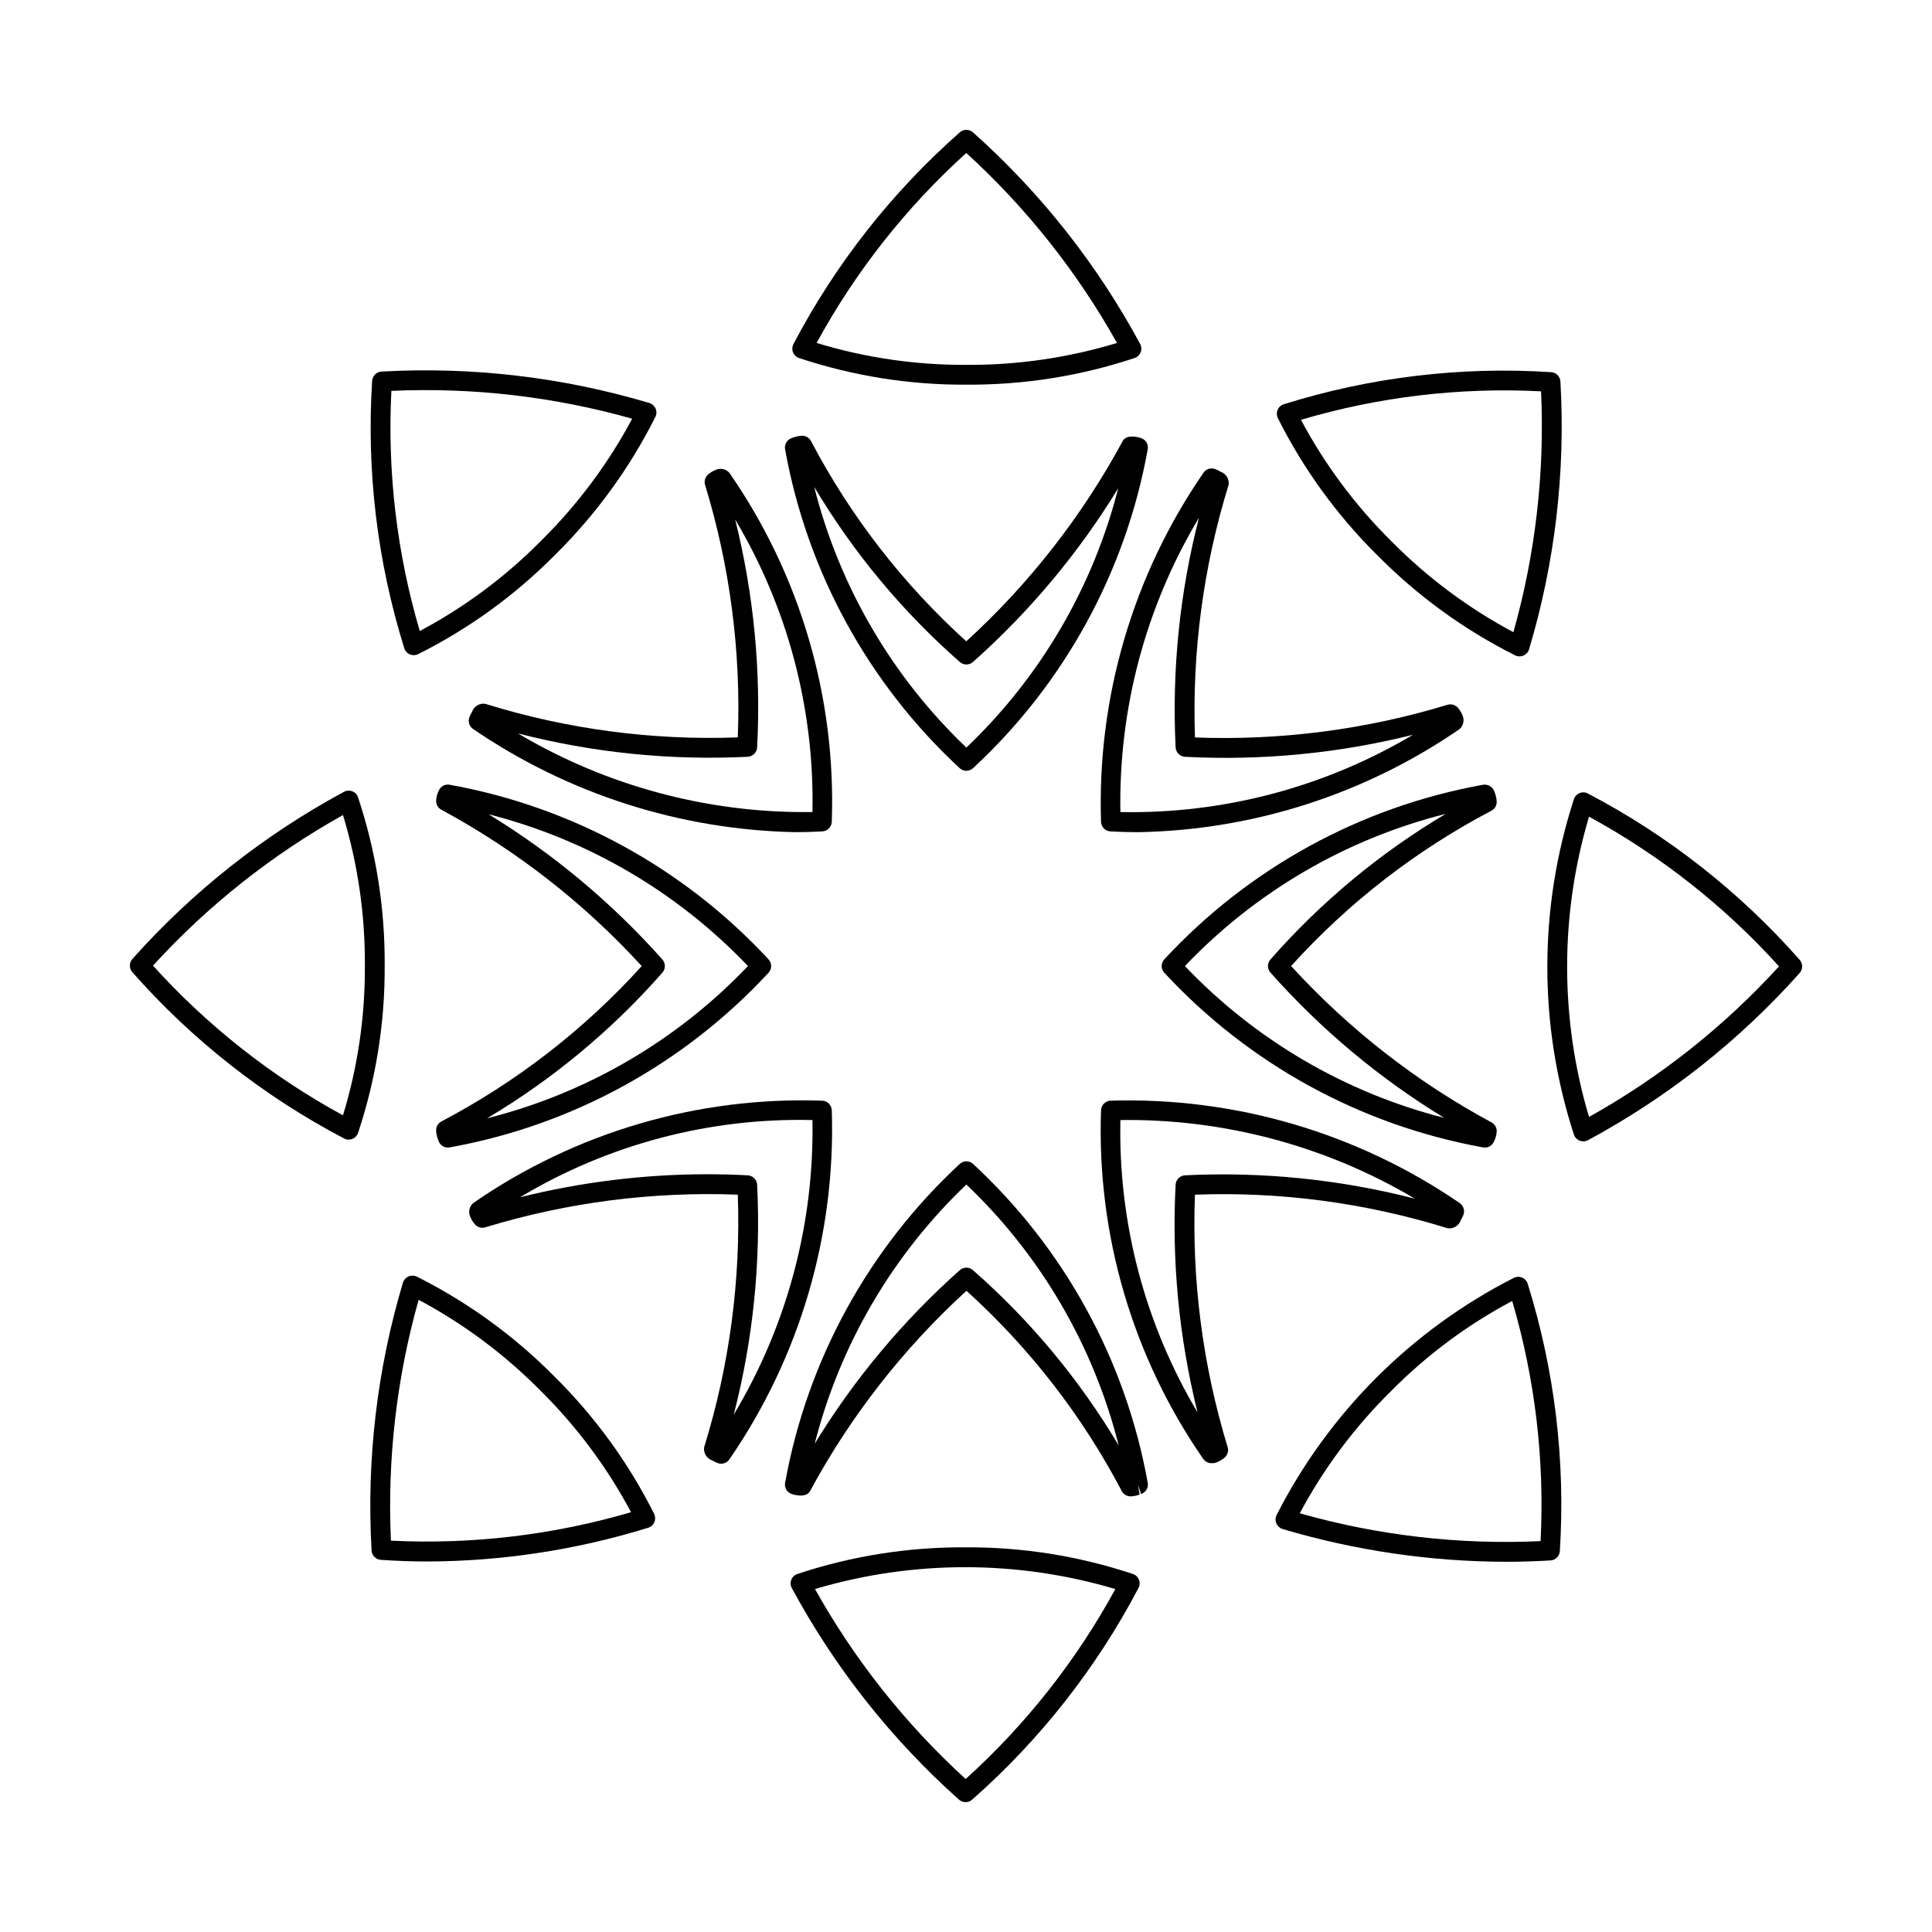<?xml version="1.0" encoding="UTF-8"?>
<!-- Uploaded to: SVG Repo, www.svgrepo.com, Generator: SVG Repo Mixer Tools -->
<svg fill="#000000" width="800px" height="800px" version="1.1" viewBox="144 144 512 512" xmlns="http://www.w3.org/2000/svg">
 <g>
  <path d="m260.97 441.2c-0.859 0.453-1.395 1.344-1.395 2.316 0.027 0.969 0.246 1.922 0.637 2.809 0.352 1.07 1.352 1.797 2.481 1.793l0.512-0.051c32.453-5.848 62.117-22.105 84.5-46.32 0.883-0.988 0.883-2.477 0-3.465-22.395-24.195-52.055-40.453-84.5-46.309-1.16-0.238-2.332 0.34-2.852 1.402-0.465 0.902-0.73 1.891-0.777 2.902 0 0.961 0.527 1.844 1.371 2.305 19.902 10.746 37.855 24.754 53.117 41.441-15.145 16.734-33.117 30.672-53.094 41.176zm58.566-42.926v-0.004c-13.367-15.023-28.883-27.988-46.043-38.477 26.234 6.676 50.051 20.613 68.719 40.223-18.766 19.715-42.734 33.703-69.129 40.344 17.418-10.363 33.102-23.395 46.477-38.625 0.852-0.996 0.844-2.473-0.023-3.465z"/>
  <path d="m361.95 435.7c-32.969-1.164-65.434 8.352-92.555 27.133-1.039 0.91-1.348 2.394-0.762 3.641 0.309 0.781 0.762 1.496 1.332 2.109 0.684 0.699 1.691 0.957 2.625 0.676 21.672-6.606 44.297-9.531 66.934-8.66 0.805 22.652-2.211 45.281-8.918 66.934-0.219 1.531 0.688 3 2.152 3.496 0.488 0.309 1.012 0.559 1.559 0.746 0.258 0.082 0.527 0.121 0.801 0.125 0.883-0.004 1.703-0.445 2.191-1.18 18.695-27.16 28.203-59.594 27.121-92.547-0.082-1.332-1.148-2.394-2.481-2.473zm-23.492 83.18c5.117-19.879 7.207-40.422 6.191-60.926-0.082-1.332-1.148-2.398-2.481-2.481-3.609-0.195-7.238-0.285-10.844-0.285-16.695 0.016-33.328 2.066-49.527 6.106 23.371-14.031 50.254-21.129 77.508-20.469 0.496 27.457-6.727 54.504-20.848 78.055z"/>
  <path d="m272.59 330.52c-1.539-0.238-3.027 0.68-3.504 2.164-0.301 0.465-0.543 0.969-0.719 1.496-0.387 1.125 0.035 2.367 1.023 3.023 25.172 17.195 54.805 26.691 85.281 27.328 2.441 0 4.879-0.07 7.297-0.207h0.004c1.32-0.09 2.371-1.148 2.457-2.469 1.18-32.973-8.34-65.445-27.141-92.559-0.891-1.023-2.348-1.344-3.586-0.789-0.812 0.316-1.559 0.781-2.195 1.375-0.676 0.688-0.926 1.688-0.656 2.613 6.625 21.664 9.555 44.285 8.672 66.922-22.652 0.836-45.285-2.176-66.934-8.898zm66.238-48.852c13.949 23.418 21.047 50.281 20.477 77.531-27.438 0.391-54.449-6.82-78.043-20.836 19.875 5.117 40.41 7.207 60.906 6.191 1.332-0.082 2.398-1.148 2.481-2.481 1.062-20.312-0.902-40.668-5.82-60.406z"/>
  <path d="m398.38 452.42c-24.191 22.395-40.445 52.051-46.309 84.492-0.246 1.16 0.328 2.344 1.395 2.867 0.613 0.34 4.141 1.324 5.188-0.594h-0.004c10.75-19.902 24.77-37.859 41.473-53.113 16.738 15.137 30.672 33.113 41.164 53.094 0.461 0.852 1.348 1.383 2.316 1.383 0.824-0.016 1.637-0.176 2.398-0.48l-0.41-2.633 0.801 2.5v-0.004c1.27-0.414 2.027-1.711 1.762-3.019-5.852-32.453-22.113-62.117-46.328-84.504-0.984-0.867-2.465-0.863-3.445 0.012zm3.445 28.168c-0.996-0.863-2.477-0.859-3.465 0.012-15.016 13.352-27.977 28.855-38.457 46 6.68-26.219 20.613-50.023 40.199-68.688 19.715 18.773 33.711 42.75 40.363 69.148-10.363-17.422-23.402-33.105-38.641-46.473z"/>
  <path d="m400.1 348.27c0.633 0 1.246-0.234 1.723-0.656 24.207-22.387 40.469-52.047 46.328-84.492 0.242-1.18-0.348-2.371-1.438-2.891-0.859-0.398-4.141-1.25-5.168 0.613h0.004c-10.75 19.906-24.77 37.863-41.473 53.117-16.734-15.141-30.668-33.113-41.16-53.094-0.461-0.855-1.348-1.387-2.316-1.387-0.961 0.035-1.906 0.246-2.789 0.625-1.266 0.418-2.016 1.715-1.742 3.016 5.848 32.449 22.102 62.113 46.309 84.5 0.477 0.418 1.09 0.648 1.723 0.648zm-1.723-28.82v-0.004c0.992 0.867 2.477 0.863 3.465-0.008 15.039-13.367 28.012-28.887 38.5-46.055-6.691 26.238-20.637 50.059-40.242 68.734-19.691-18.762-33.672-42.711-40.324-69.082 10.355 17.395 23.383 33.055 38.602 46.41z"/>
  <path d="m400.1 245.94c15.148 0.102 30.211-2.285 44.586-7.062 0.734-0.246 1.32-0.809 1.602-1.531s0.227-1.531-0.145-2.211c-11.395-21.121-26.387-40.094-44.301-56.066-0.988-0.875-2.473-0.879-3.465-0.012-17.996 15.855-32.941 34.867-44.094 56.102-0.363 0.68-0.41 1.484-0.125 2.199 0.285 0.719 0.867 1.273 1.598 1.52 14.297 4.762 29.277 7.148 44.344 7.062zm-0.02-61.398h-0.004c15.93 14.531 29.414 31.531 39.938 50.348-12.941 3.926-26.395 5.883-39.914 5.805-13.449 0.066-26.828-1.895-39.688-5.812 10.293-18.895 23.703-35.91 39.668-50.34z"/>
  <path d="m252.58 317.41c0.332 0.141 0.688 0.215 1.047 0.215 0.402-0.004 0.801-0.094 1.168-0.266 13.477-6.742 25.754-15.648 36.348-26.363 10.781-10.645 19.75-22.98 26.547-36.523 0.34-0.695 0.355-1.504 0.039-2.211-0.312-0.707-0.918-1.246-1.66-1.469-23.004-6.856-47.023-9.672-70.992-8.32-1.312 0.086-2.359 1.125-2.457 2.438-1.52 23.938 1.363 47.953 8.508 70.848 0.215 0.738 0.746 1.344 1.453 1.652zm-4.859-69.824c21.531-0.973 43.078 1.52 63.816 7.379-6.371 11.926-14.504 22.82-24.125 32.32-9.449 9.562-20.293 17.637-32.168 23.941-6.078-20.637-8.621-42.152-7.523-63.641z"/>
  <path d="m238.89 355.31c-0.238-0.73-0.797-1.32-1.516-1.598-0.723-0.285-1.531-0.238-2.215 0.133-21.133 11.391-40.113 26.383-56.086 44.301-0.867 0.988-0.875 2.465-0.023 3.465 15.859 18.004 34.883 32.949 56.129 44.094 0.379 0.207 0.801 0.312 1.23 0.309 0.332 0 0.656-0.062 0.965-0.184 0.715-0.285 1.27-0.871 1.516-1.598 4.762-14.297 7.144-29.277 7.055-44.344 0.102-15.145-2.281-30.203-7.055-44.578zm-3.996 84.266c-18.898-10.293-35.922-23.707-50.348-39.676 14.527-15.922 31.531-29.395 50.348-39.906 3.93 12.934 5.887 26.383 5.801 39.895 0.078 13.445-1.879 26.828-5.801 39.688z"/>
  <path d="m291 508.86c-10.648-10.781-22.988-19.746-36.531-26.539-0.699-0.336-1.508-0.348-2.219-0.039-0.707 0.312-1.246 0.918-1.473 1.66-6.871 22.996-9.684 47.02-8.301 70.98 0.082 1.312 1.125 2.359 2.438 2.449 4.184 0.297 8.363 0.441 12.586 0.441h0.004c19.754-0.09 39.387-3.102 58.258-8.938 0.742-0.219 1.344-0.754 1.641-1.465 0.305-0.707 0.293-1.512-0.039-2.203-6.75-13.473-15.656-25.75-26.363-36.348zm-43.398 43.43c-0.992-21.531 1.488-43.082 7.34-63.828 11.93 6.359 22.828 14.488 32.328 24.109 9.562 9.457 17.641 20.305 23.961 32.176-20.637 6.055-42.145 8.605-63.629 7.543z"/>
  <path d="m399.89 554.06c-15.148-0.102-30.211 2.285-44.586 7.062-0.734 0.246-1.32 0.809-1.602 1.531s-0.227 1.531 0.148 2.211c11.395 21.121 26.383 40.094 44.297 56.066 0.992 0.871 2.473 0.875 3.465 0.008 18-15.852 32.941-34.863 44.098-56.098 0.359-0.68 0.406-1.484 0.121-2.203-0.281-0.715-0.867-1.27-1.598-1.516-14.297-4.762-29.273-7.148-44.344-7.062zm0.02 61.398h0.004c-15.93-14.531-29.414-31.531-39.934-50.352 25.973-7.715 53.629-7.711 79.602 0.012-10.297 18.895-23.707 35.91-39.668 50.34z"/>
  <path d="m547.41 482.59c-0.707-0.312-1.52-0.293-2.215 0.051-27.086 13.781-49.109 35.797-62.895 62.887-0.34 0.695-0.355 1.504-0.039 2.211 0.312 0.711 0.918 1.246 1.66 1.469 19.152 5.695 39.02 8.617 59 8.68 4.019 0 8.016-0.121 11.992-0.359 1.312-0.086 2.359-1.125 2.461-2.438 1.516-23.938-1.367-47.953-8.508-70.848-0.219-0.742-0.75-1.344-1.457-1.652zm4.859 69.824c-21.531 1-43.082-1.492-63.816-7.379 6.371-11.926 14.508-22.82 24.129-32.32 9.445-9.566 20.293-17.637 32.164-23.945 6.078 20.641 8.621 42.156 7.523 63.645z"/>
  <path d="m620.95 398.39c-15.859-18.008-34.883-32.953-56.129-44.098-0.676-0.371-1.484-0.414-2.195-0.121-0.715 0.285-1.27 0.871-1.516 1.598-9.402 28.895-9.402 60.027 0 88.922 0.359 1.062 1.355 1.781 2.481 1.781 0.438 0 0.863-0.109 1.25-0.316 21.133-11.391 40.113-26.383 56.086-44.301 0.871-0.988 0.879-2.465 0.023-3.465zm-55.844 41.613c-7.734-25.961-7.734-53.617 0-79.578 18.898 10.293 35.922 23.707 50.348 39.676-14.527 15.922-31.527 29.395-50.348 39.902z"/>
  <path d="m509 291.14c10.648 10.781 22.988 19.746 36.531 26.539 0.367 0.172 0.766 0.262 1.168 0.266 0.363 0.004 0.719-0.074 1.047-0.227 0.715-0.305 1.254-0.914 1.477-1.66 6.875-22.996 9.684-47.02 8.301-70.98-0.082-1.312-1.125-2.359-2.438-2.449-23.938-1.555-47.957 1.324-70.848 8.496-0.738 0.219-1.344 0.754-1.641 1.465-0.305 0.707-0.289 1.512 0.039 2.203 6.75 13.473 15.656 25.75 26.363 36.348zm43.398-43.43c0.992 21.531-1.484 43.082-7.336 63.828-11.934-6.359-22.832-14.488-32.328-24.109-9.566-9.457-17.645-20.305-23.965-32.176 20.629-6.106 42.145-8.656 63.629-7.543z"/>
  <path d="m527.61 469.5c1.547 0.234 3.035-0.684 3.523-2.172 0.285-0.449 0.52-0.926 0.699-1.426 0.41-1.137-0.004-2.406-1.004-3.086-27.203-18.633-59.625-28.133-92.578-27.121-1.324 0.09-2.375 1.148-2.461 2.473-1.18 32.973 8.34 65.441 27.141 92.555 0.543 0.699 1.395 1.086 2.277 1.035 0.465 0.004 0.926-0.09 1.352-0.273 0.789-0.316 1.508-0.773 2.133-1.344 0.676-0.691 0.926-1.691 0.656-2.617-6.617-21.664-9.551-44.285-8.672-66.922 22.652-0.852 45.289 2.16 66.934 8.898zm-66.234 48.809-0.004 0.004c-13.945-23.402-21.031-50.254-20.457-77.492 27.434-0.371 54.441 6.84 78.043 20.84-19.883-5.109-40.422-7.195-60.926-6.191-1.336 0.082-2.402 1.145-2.481 2.481-1.059 20.297 0.902 40.641 5.82 60.363z"/>
  <path d="m438.27 364.33c2.441 0.145 4.898 0.207 7.359 0.207 30.469-0.547 60.102-10.055 85.195-27.336 1.043-0.953 1.324-2.481 0.699-3.742-0.309-0.746-0.746-1.434-1.293-2.031-0.691-0.676-1.695-0.926-2.621-0.656-21.676 6.598-44.297 9.523-66.934 8.664-0.789-22.652 2.223-45.277 8.918-66.934 0.219-1.535-0.688-3.008-2.152-3.508-0.477-0.297-0.988-0.539-1.52-0.727-1.125-0.367-2.359 0.059-3.012 1.047-18.695 27.16-28.203 59.594-27.121 92.547 0.082 1.332 1.148 2.391 2.481 2.469zm23.473-83.137c-5.117 19.867-7.203 40.395-6.191 60.887 0.078 1.336 1.145 2.398 2.481 2.481 20.316 1.062 40.676-0.902 60.414-5.832-23.434 13.918-50.285 21.008-77.531 20.477-0.492-27.438 6.723-54.469 20.828-78.012z"/>
  <path d="m539.25 358.84c0.859-0.453 1.395-1.348 1.395-2.316-0.035-0.969-0.258-1.922-0.652-2.809-0.445-1.23-1.707-1.965-2.996-1.742-32.441 5.848-62.098 22.102-84.48 46.309-0.879 0.988-0.879 2.477 0 3.465 22.387 24.199 52.039 40.457 84.48 46.32l0.512 0.051h0.004c0.992 0.004 1.902-0.562 2.336-1.457 0.477-0.895 0.75-1.887 0.801-2.902-0.004-0.961-0.531-1.844-1.375-2.305-19.906-10.734-37.863-24.75-53.117-41.449 15.137-16.742 33.109-30.68 53.094-41.164zm-58.566 42.906c13.352 15.047 28.871 28.023 46.043 38.5-26.234-6.68-50.051-20.625-68.715-40.23 18.762-19.715 42.73-33.699 69.125-40.336-17.422 10.352-33.105 23.383-46.473 38.613-0.855 0.996-0.848 2.469 0.02 3.453z"/>
 </g>
</svg>